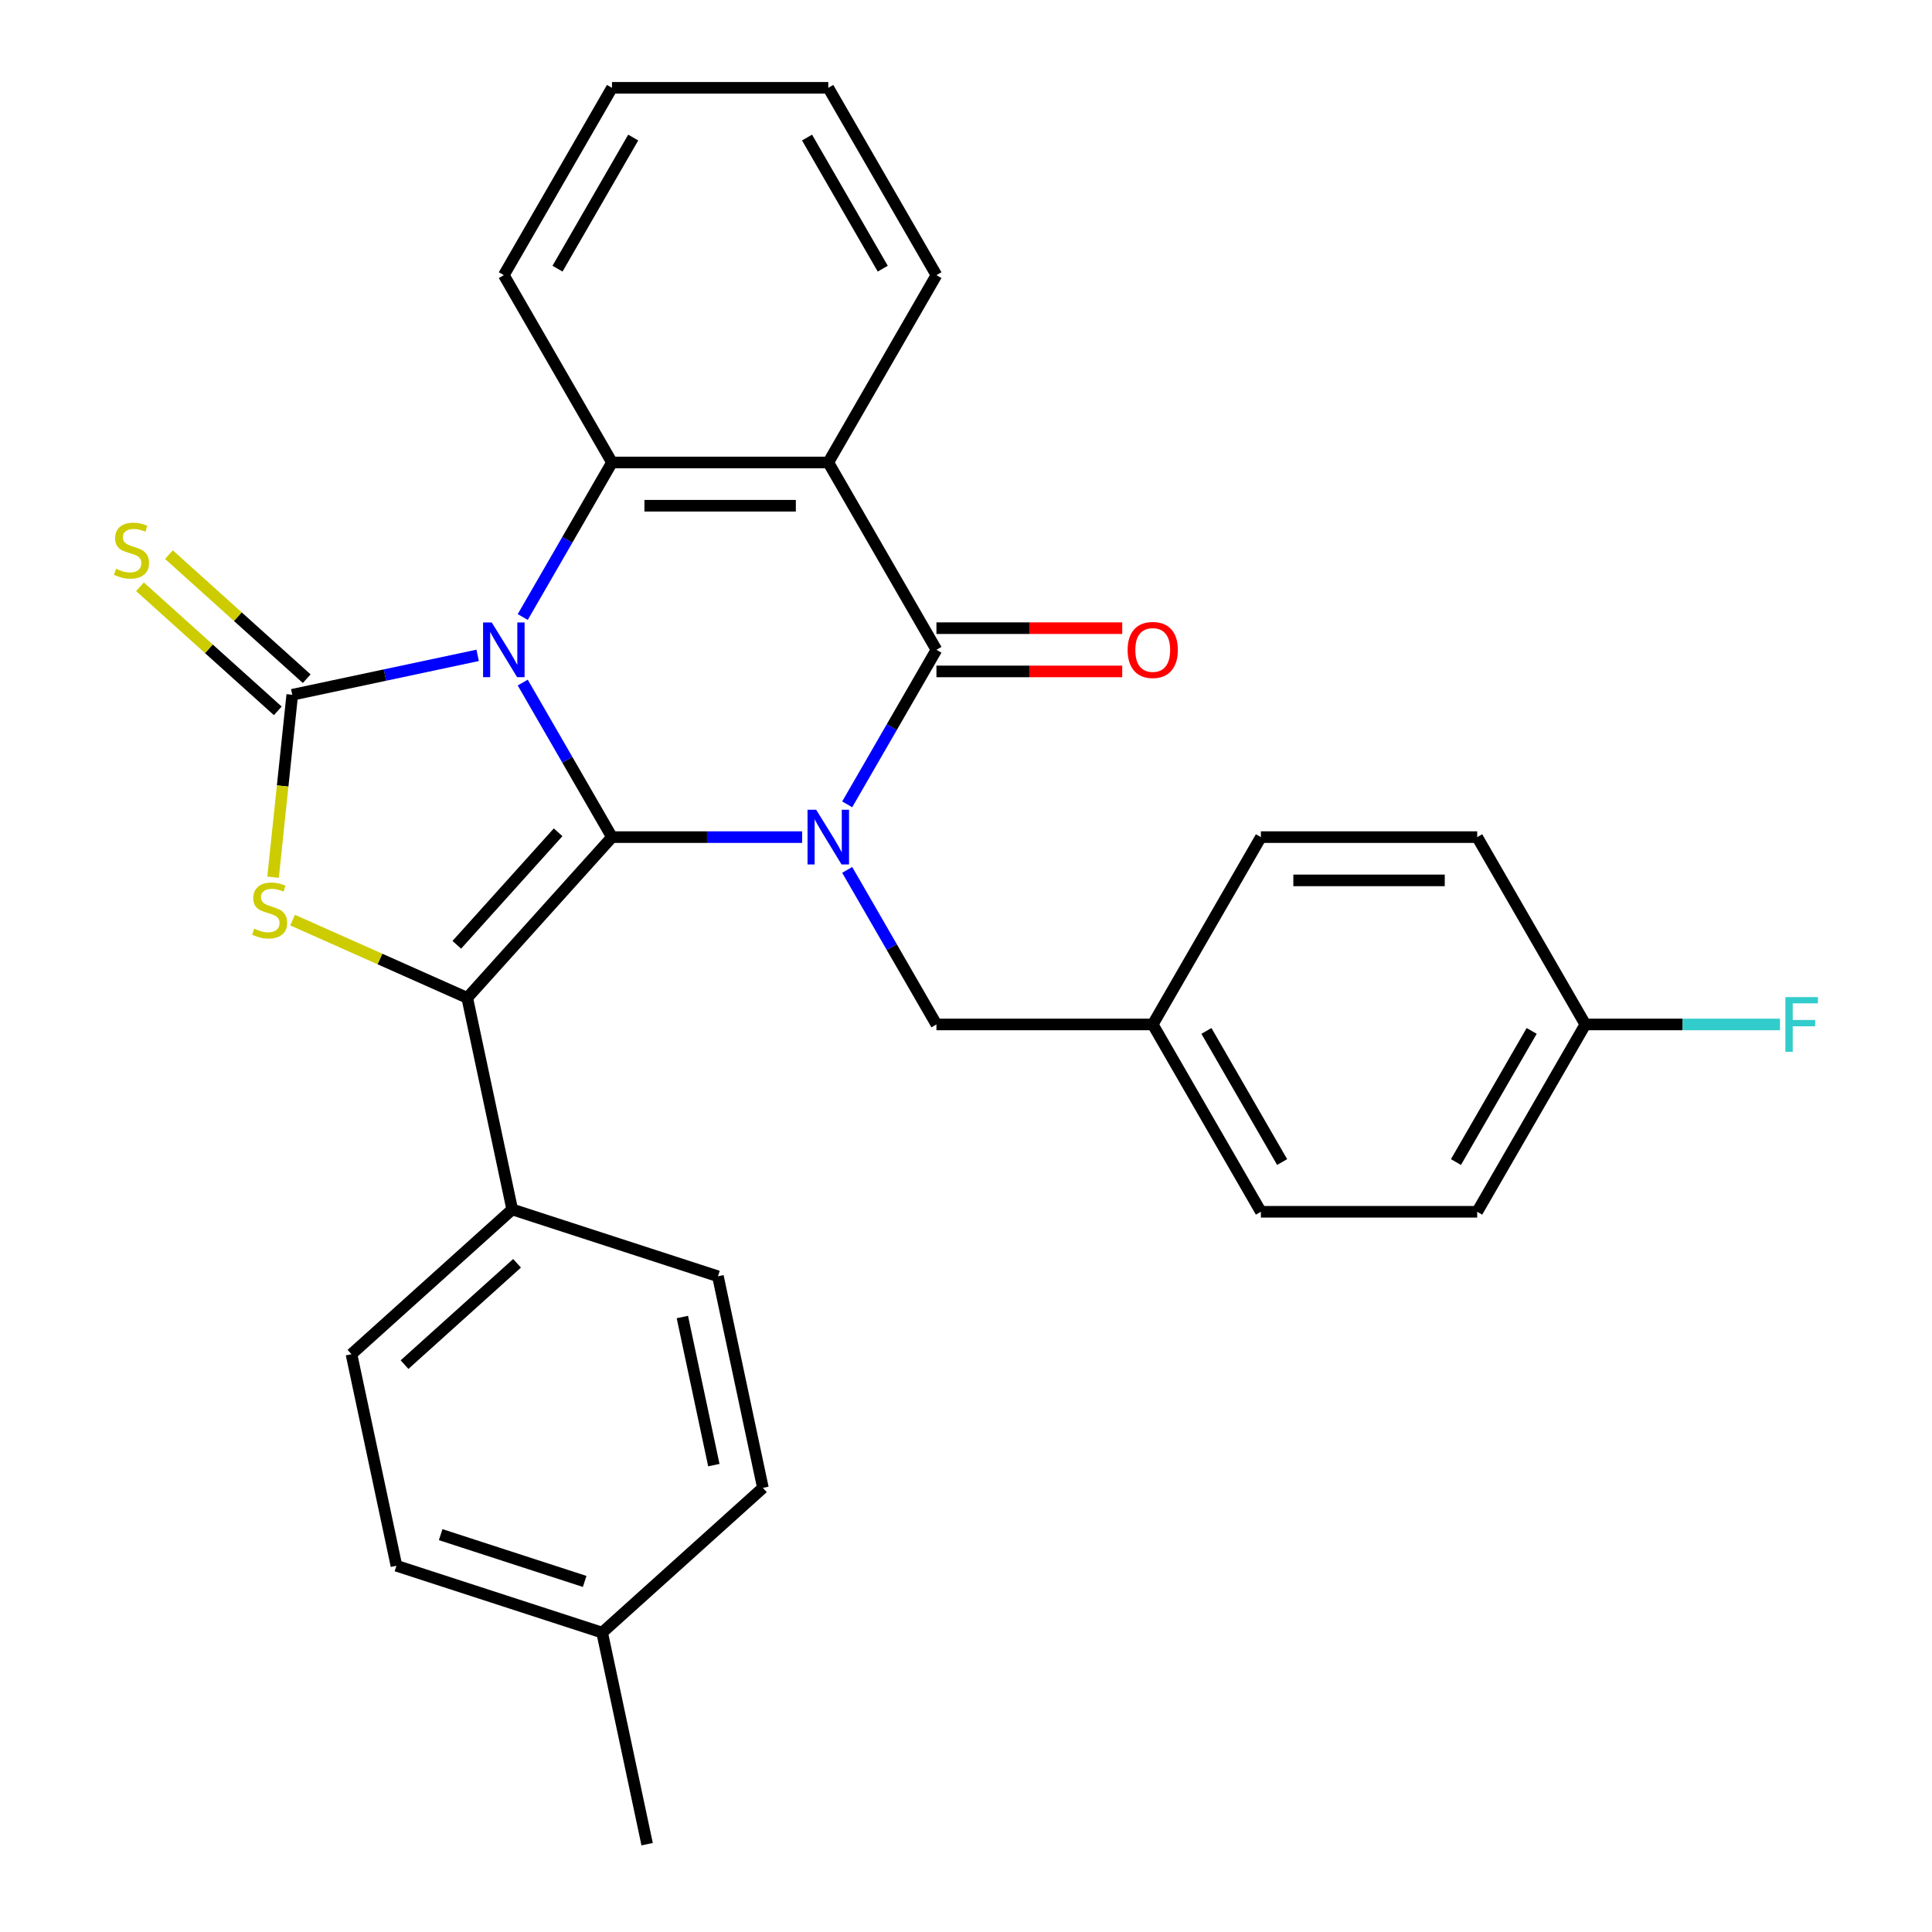 <?xml version='1.0' encoding='iso-8859-1'?>
<svg version='1.1' baseProfile='full'
              xmlns='http://www.w3.org/2000/svg'
                      xmlns:rdkit='http://www.rdkit.org/xml'
                      xmlns:xlink='http://www.w3.org/1999/xlink'
                  xml:space='preserve'
width='1000px' height='1000px' viewBox='0 0 1000 1000'>
<!-- END OF HEADER -->
<rect style='opacity:1.0;fill:#FFFFFF;stroke:none' width='1000' height='1000' x='0' y='0'> </rect>
<path class='bond-0' d='M 270.571,353.292 L 293.665,393.293' style='fill:none;fill-rule:evenodd;stroke:#0000FF;stroke-width:6px;stroke-linecap:butt;stroke-linejoin:miter;stroke-opacity:1' />
<path class='bond-0' d='M 293.665,393.293 L 316.759,433.293' style='fill:none;fill-rule:evenodd;stroke:#000000;stroke-width:6px;stroke-linecap:butt;stroke-linejoin:miter;stroke-opacity:1' />
<path class='bond-2' d='M 247.241,339.211 L 199.254,349.411' style='fill:none;fill-rule:evenodd;stroke:#0000FF;stroke-width:6px;stroke-linecap:butt;stroke-linejoin:miter;stroke-opacity:1' />
<path class='bond-2' d='M 199.254,349.411 L 151.267,359.611' style='fill:none;fill-rule:evenodd;stroke:#000000;stroke-width:6px;stroke-linecap:butt;stroke-linejoin:miter;stroke-opacity:1' />
<path class='bond-6' d='M 270.571,319.374 L 293.665,279.374' style='fill:none;fill-rule:evenodd;stroke:#0000FF;stroke-width:6px;stroke-linecap:butt;stroke-linejoin:miter;stroke-opacity:1' />
<path class='bond-6' d='M 293.665,279.374 L 316.759,239.374' style='fill:none;fill-rule:evenodd;stroke:#000000;stroke-width:6px;stroke-linecap:butt;stroke-linejoin:miter;stroke-opacity:1' />
<path class='bond-1' d='M 316.759,433.293 L 365.969,433.293' style='fill:none;fill-rule:evenodd;stroke:#000000;stroke-width:6px;stroke-linecap:butt;stroke-linejoin:miter;stroke-opacity:1' />
<path class='bond-1' d='M 365.969,433.293 L 415.179,433.293' style='fill:none;fill-rule:evenodd;stroke:#0000FF;stroke-width:6px;stroke-linecap:butt;stroke-linejoin:miter;stroke-opacity:1' />
<path class='bond-3' d='M 316.759,433.293 L 241.844,516.495' style='fill:none;fill-rule:evenodd;stroke:#000000;stroke-width:6px;stroke-linecap:butt;stroke-linejoin:miter;stroke-opacity:1' />
<path class='bond-3' d='M 288.881,430.79 L 236.441,489.031' style='fill:none;fill-rule:evenodd;stroke:#000000;stroke-width:6px;stroke-linecap:butt;stroke-linejoin:miter;stroke-opacity:1' />
<path class='bond-8' d='M 438.51,450.252 L 461.604,490.252' style='fill:none;fill-rule:evenodd;stroke:#0000FF;stroke-width:6px;stroke-linecap:butt;stroke-linejoin:miter;stroke-opacity:1' />
<path class='bond-8' d='M 461.604,490.252 L 484.698,530.252' style='fill:none;fill-rule:evenodd;stroke:#000000;stroke-width:6px;stroke-linecap:butt;stroke-linejoin:miter;stroke-opacity:1' />
<path class='bond-30' d='M 438.51,416.334 L 461.604,376.334' style='fill:none;fill-rule:evenodd;stroke:#0000FF;stroke-width:6px;stroke-linecap:butt;stroke-linejoin:miter;stroke-opacity:1' />
<path class='bond-30' d='M 461.604,376.334 L 484.698,336.333' style='fill:none;fill-rule:evenodd;stroke:#000000;stroke-width:6px;stroke-linecap:butt;stroke-linejoin:miter;stroke-opacity:1' />
<path class='bond-5' d='M 151.267,359.611 L 146.305,406.824' style='fill:none;fill-rule:evenodd;stroke:#000000;stroke-width:6px;stroke-linecap:butt;stroke-linejoin:miter;stroke-opacity:1' />
<path class='bond-5' d='M 146.305,406.824 L 141.342,454.038' style='fill:none;fill-rule:evenodd;stroke:#CCCC00;stroke-width:6px;stroke-linecap:butt;stroke-linejoin:miter;stroke-opacity:1' />
<path class='bond-9' d='M 158.758,351.291 L 123.097,319.181' style='fill:none;fill-rule:evenodd;stroke:#000000;stroke-width:6px;stroke-linecap:butt;stroke-linejoin:miter;stroke-opacity:1' />
<path class='bond-9' d='M 123.097,319.181 L 87.435,287.071' style='fill:none;fill-rule:evenodd;stroke:#CCCC00;stroke-width:6px;stroke-linecap:butt;stroke-linejoin:miter;stroke-opacity:1' />
<path class='bond-9' d='M 143.775,367.931 L 108.114,335.821' style='fill:none;fill-rule:evenodd;stroke:#000000;stroke-width:6px;stroke-linecap:butt;stroke-linejoin:miter;stroke-opacity:1' />
<path class='bond-9' d='M 108.114,335.821 L 72.452,303.712' style='fill:none;fill-rule:evenodd;stroke:#CCCC00;stroke-width:6px;stroke-linecap:butt;stroke-linejoin:miter;stroke-opacity:1' />
<path class='bond-10' d='M 241.844,516.495 L 265.121,626.007' style='fill:none;fill-rule:evenodd;stroke:#000000;stroke-width:6px;stroke-linecap:butt;stroke-linejoin:miter;stroke-opacity:1' />
<path class='bond-29' d='M 241.844,516.495 L 196.643,496.37' style='fill:none;fill-rule:evenodd;stroke:#000000;stroke-width:6px;stroke-linecap:butt;stroke-linejoin:miter;stroke-opacity:1' />
<path class='bond-29' d='M 196.643,496.37 L 151.443,476.246' style='fill:none;fill-rule:evenodd;stroke:#CCCC00;stroke-width:6px;stroke-linecap:butt;stroke-linejoin:miter;stroke-opacity:1' />
<path class='bond-4' d='M 484.698,336.333 L 428.718,239.374' style='fill:none;fill-rule:evenodd;stroke:#000000;stroke-width:6px;stroke-linecap:butt;stroke-linejoin:miter;stroke-opacity:1' />
<path class='bond-11' d='M 484.698,347.529 L 532.778,347.529' style='fill:none;fill-rule:evenodd;stroke:#000000;stroke-width:6px;stroke-linecap:butt;stroke-linejoin:miter;stroke-opacity:1' />
<path class='bond-11' d='M 532.778,347.529 L 580.858,347.529' style='fill:none;fill-rule:evenodd;stroke:#FF0000;stroke-width:6px;stroke-linecap:butt;stroke-linejoin:miter;stroke-opacity:1' />
<path class='bond-11' d='M 484.698,325.137 L 532.778,325.137' style='fill:none;fill-rule:evenodd;stroke:#000000;stroke-width:6px;stroke-linecap:butt;stroke-linejoin:miter;stroke-opacity:1' />
<path class='bond-11' d='M 532.778,325.137 L 580.858,325.137' style='fill:none;fill-rule:evenodd;stroke:#FF0000;stroke-width:6px;stroke-linecap:butt;stroke-linejoin:miter;stroke-opacity:1' />
<path class='bond-7' d='M 316.759,239.374 L 428.718,239.374' style='fill:none;fill-rule:evenodd;stroke:#000000;stroke-width:6px;stroke-linecap:butt;stroke-linejoin:miter;stroke-opacity:1' />
<path class='bond-7' d='M 333.553,261.766 L 411.925,261.766' style='fill:none;fill-rule:evenodd;stroke:#000000;stroke-width:6px;stroke-linecap:butt;stroke-linejoin:miter;stroke-opacity:1' />
<path class='bond-17' d='M 316.759,239.374 L 260.78,142.414' style='fill:none;fill-rule:evenodd;stroke:#000000;stroke-width:6px;stroke-linecap:butt;stroke-linejoin:miter;stroke-opacity:1' />
<path class='bond-15' d='M 428.718,239.374 L 484.698,142.414' style='fill:none;fill-rule:evenodd;stroke:#000000;stroke-width:6px;stroke-linecap:butt;stroke-linejoin:miter;stroke-opacity:1' />
<path class='bond-14' d='M 484.698,530.252 L 596.657,530.252' style='fill:none;fill-rule:evenodd;stroke:#000000;stroke-width:6px;stroke-linecap:butt;stroke-linejoin:miter;stroke-opacity:1' />
<path class='bond-12' d='M 265.121,626.007 L 181.919,700.923' style='fill:none;fill-rule:evenodd;stroke:#000000;stroke-width:6px;stroke-linecap:butt;stroke-linejoin:miter;stroke-opacity:1' />
<path class='bond-12' d='M 267.624,653.885 L 209.383,706.326' style='fill:none;fill-rule:evenodd;stroke:#000000;stroke-width:6px;stroke-linecap:butt;stroke-linejoin:miter;stroke-opacity:1' />
<path class='bond-13' d='M 265.121,626.007 L 371.601,660.605' style='fill:none;fill-rule:evenodd;stroke:#000000;stroke-width:6px;stroke-linecap:butt;stroke-linejoin:miter;stroke-opacity:1' />
<path class='bond-18' d='M 181.919,700.923 L 205.197,810.435' style='fill:none;fill-rule:evenodd;stroke:#000000;stroke-width:6px;stroke-linecap:butt;stroke-linejoin:miter;stroke-opacity:1' />
<path class='bond-19' d='M 371.601,660.605 L 394.879,770.117' style='fill:none;fill-rule:evenodd;stroke:#000000;stroke-width:6px;stroke-linecap:butt;stroke-linejoin:miter;stroke-opacity:1' />
<path class='bond-19' d='M 353.19,681.687 L 369.484,758.346' style='fill:none;fill-rule:evenodd;stroke:#000000;stroke-width:6px;stroke-linecap:butt;stroke-linejoin:miter;stroke-opacity:1' />
<path class='bond-22' d='M 596.657,530.252 L 652.637,433.293' style='fill:none;fill-rule:evenodd;stroke:#000000;stroke-width:6px;stroke-linecap:butt;stroke-linejoin:miter;stroke-opacity:1' />
<path class='bond-23' d='M 596.657,530.252 L 652.637,627.212' style='fill:none;fill-rule:evenodd;stroke:#000000;stroke-width:6px;stroke-linecap:butt;stroke-linejoin:miter;stroke-opacity:1' />
<path class='bond-23' d='M 624.446,533.6 L 663.632,601.472' style='fill:none;fill-rule:evenodd;stroke:#000000;stroke-width:6px;stroke-linecap:butt;stroke-linejoin:miter;stroke-opacity:1' />
<path class='bond-31' d='M 484.698,142.414 L 428.718,45.455' style='fill:none;fill-rule:evenodd;stroke:#000000;stroke-width:6px;stroke-linecap:butt;stroke-linejoin:miter;stroke-opacity:1' />
<path class='bond-31' d='M 456.909,139.066 L 417.723,71.194' style='fill:none;fill-rule:evenodd;stroke:#000000;stroke-width:6px;stroke-linecap:butt;stroke-linejoin:miter;stroke-opacity:1' />
<path class='bond-16' d='M 820.576,530.252 L 764.596,627.212' style='fill:none;fill-rule:evenodd;stroke:#000000;stroke-width:6px;stroke-linecap:butt;stroke-linejoin:miter;stroke-opacity:1' />
<path class='bond-16' d='M 792.787,533.6 L 753.601,601.472' style='fill:none;fill-rule:evenodd;stroke:#000000;stroke-width:6px;stroke-linecap:butt;stroke-linejoin:miter;stroke-opacity:1' />
<path class='bond-21' d='M 820.576,530.252 L 870.946,530.252' style='fill:none;fill-rule:evenodd;stroke:#000000;stroke-width:6px;stroke-linecap:butt;stroke-linejoin:miter;stroke-opacity:1' />
<path class='bond-21' d='M 870.946,530.252 L 921.316,530.252' style='fill:none;fill-rule:evenodd;stroke:#33CCCC;stroke-width:6px;stroke-linecap:butt;stroke-linejoin:miter;stroke-opacity:1' />
<path class='bond-33' d='M 820.576,530.252 L 764.596,433.293' style='fill:none;fill-rule:evenodd;stroke:#000000;stroke-width:6px;stroke-linecap:butt;stroke-linejoin:miter;stroke-opacity:1' />
<path class='bond-28' d='M 260.78,142.414 L 316.759,45.455' style='fill:none;fill-rule:evenodd;stroke:#000000;stroke-width:6px;stroke-linecap:butt;stroke-linejoin:miter;stroke-opacity:1' />
<path class='bond-28' d='M 288.568,139.066 L 327.754,71.194' style='fill:none;fill-rule:evenodd;stroke:#000000;stroke-width:6px;stroke-linecap:butt;stroke-linejoin:miter;stroke-opacity:1' />
<path class='bond-32' d='M 205.197,810.435 L 311.677,845.033' style='fill:none;fill-rule:evenodd;stroke:#000000;stroke-width:6px;stroke-linecap:butt;stroke-linejoin:miter;stroke-opacity:1' />
<path class='bond-32' d='M 228.089,794.329 L 302.624,818.547' style='fill:none;fill-rule:evenodd;stroke:#000000;stroke-width:6px;stroke-linecap:butt;stroke-linejoin:miter;stroke-opacity:1' />
<path class='bond-20' d='M 394.879,770.117 L 311.677,845.033' style='fill:none;fill-rule:evenodd;stroke:#000000;stroke-width:6px;stroke-linecap:butt;stroke-linejoin:miter;stroke-opacity:1' />
<path class='bond-26' d='M 311.677,845.033 L 334.954,954.545' style='fill:none;fill-rule:evenodd;stroke:#000000;stroke-width:6px;stroke-linecap:butt;stroke-linejoin:miter;stroke-opacity:1' />
<path class='bond-25' d='M 652.637,433.293 L 764.596,433.293' style='fill:none;fill-rule:evenodd;stroke:#000000;stroke-width:6px;stroke-linecap:butt;stroke-linejoin:miter;stroke-opacity:1' />
<path class='bond-25' d='M 669.431,455.685 L 747.802,455.685' style='fill:none;fill-rule:evenodd;stroke:#000000;stroke-width:6px;stroke-linecap:butt;stroke-linejoin:miter;stroke-opacity:1' />
<path class='bond-24' d='M 652.637,627.212 L 764.596,627.212' style='fill:none;fill-rule:evenodd;stroke:#000000;stroke-width:6px;stroke-linecap:butt;stroke-linejoin:miter;stroke-opacity:1' />
<path class='bond-27' d='M 428.718,45.455 L 316.759,45.455' style='fill:none;fill-rule:evenodd;stroke:#000000;stroke-width:6px;stroke-linecap:butt;stroke-linejoin:miter;stroke-opacity:1' />
<path  class='atom-0' d='M 254.52 322.173
L 263.8 337.173
Q 264.72 338.653, 266.2 341.333
Q 267.68 344.013, 267.76 344.173
L 267.76 322.173
L 271.52 322.173
L 271.52 350.493
L 267.64 350.493
L 257.68 334.093
Q 256.52 332.173, 255.28 329.973
Q 254.08 327.773, 253.72 327.093
L 253.72 350.493
L 250.04 350.493
L 250.04 322.173
L 254.52 322.173
' fill='#0000FF'/>
<path  class='atom-2' d='M 422.458 419.133
L 431.738 434.133
Q 432.658 435.613, 434.138 438.293
Q 435.618 440.973, 435.698 441.133
L 435.698 419.133
L 439.458 419.133
L 439.458 447.453
L 435.578 447.453
L 425.618 431.053
Q 424.458 429.133, 423.218 426.933
Q 422.018 424.733, 421.658 424.053
L 421.658 447.453
L 417.978 447.453
L 417.978 419.133
L 422.458 419.133
' fill='#0000FF'/>
<path  class='atom-6' d='M 131.564 480.677
Q 131.884 480.797, 133.204 481.357
Q 134.524 481.917, 135.964 482.277
Q 137.444 482.597, 138.884 482.597
Q 141.564 482.597, 143.124 481.317
Q 144.684 479.997, 144.684 477.717
Q 144.684 476.157, 143.884 475.197
Q 143.124 474.237, 141.924 473.717
Q 140.724 473.197, 138.724 472.597
Q 136.204 471.837, 134.684 471.117
Q 133.204 470.397, 132.124 468.877
Q 131.084 467.357, 131.084 464.797
Q 131.084 461.237, 133.484 459.037
Q 135.924 456.837, 140.724 456.837
Q 144.004 456.837, 147.724 458.397
L 146.804 461.477
Q 143.404 460.077, 140.844 460.077
Q 138.084 460.077, 136.564 461.237
Q 135.044 462.357, 135.084 464.317
Q 135.084 465.837, 135.844 466.757
Q 136.644 467.677, 137.764 468.197
Q 138.924 468.717, 140.844 469.317
Q 143.404 470.117, 144.924 470.917
Q 146.444 471.717, 147.524 473.357
Q 148.644 474.957, 148.644 477.717
Q 148.644 481.637, 146.004 483.757
Q 143.404 485.837, 139.044 485.837
Q 136.524 485.837, 134.604 485.277
Q 132.724 484.757, 130.484 483.837
L 131.564 480.677
' fill='#CCCC00'/>
<path  class='atom-10' d='M 60.065 294.416
Q 60.385 294.536, 61.705 295.096
Q 63.025 295.656, 64.465 296.016
Q 65.945 296.336, 67.385 296.336
Q 70.065 296.336, 71.625 295.056
Q 73.185 293.736, 73.185 291.456
Q 73.185 289.896, 72.385 288.936
Q 71.625 287.976, 70.425 287.456
Q 69.225 286.936, 67.225 286.336
Q 64.705 285.576, 63.185 284.856
Q 61.705 284.136, 60.625 282.616
Q 59.585 281.096, 59.585 278.536
Q 59.585 274.976, 61.985 272.776
Q 64.425 270.576, 69.225 270.576
Q 72.505 270.576, 76.225 272.136
L 75.305 275.216
Q 71.905 273.816, 69.345 273.816
Q 66.585 273.816, 65.065 274.976
Q 63.545 276.096, 63.585 278.056
Q 63.585 279.576, 64.345 280.496
Q 65.145 281.416, 66.265 281.936
Q 67.425 282.456, 69.345 283.056
Q 71.905 283.856, 73.425 284.656
Q 74.945 285.456, 76.025 287.096
Q 77.145 288.696, 77.145 291.456
Q 77.145 295.376, 74.505 297.496
Q 71.905 299.576, 67.545 299.576
Q 65.025 299.576, 63.105 299.016
Q 61.225 298.496, 58.985 297.576
L 60.065 294.416
' fill='#CCCC00'/>
<path  class='atom-12' d='M 583.657 336.413
Q 583.657 329.613, 587.017 325.813
Q 590.377 322.013, 596.657 322.013
Q 602.937 322.013, 606.297 325.813
Q 609.657 329.613, 609.657 336.413
Q 609.657 343.293, 606.257 347.213
Q 602.857 351.093, 596.657 351.093
Q 590.417 351.093, 587.017 347.213
Q 583.657 343.333, 583.657 336.413
M 596.657 347.893
Q 600.977 347.893, 603.297 345.013
Q 605.657 342.093, 605.657 336.413
Q 605.657 330.853, 603.297 328.053
Q 600.977 325.213, 596.657 325.213
Q 592.337 325.213, 589.977 328.013
Q 587.657 330.813, 587.657 336.413
Q 587.657 342.133, 589.977 345.013
Q 592.337 347.893, 596.657 347.893
' fill='#FF0000'/>
<path  class='atom-22' d='M 924.115 516.092
L 940.955 516.092
L 940.955 519.332
L 927.915 519.332
L 927.915 527.932
L 939.515 527.932
L 939.515 531.212
L 927.915 531.212
L 927.915 544.412
L 924.115 544.412
L 924.115 516.092
' fill='#33CCCC'/>
</svg>
